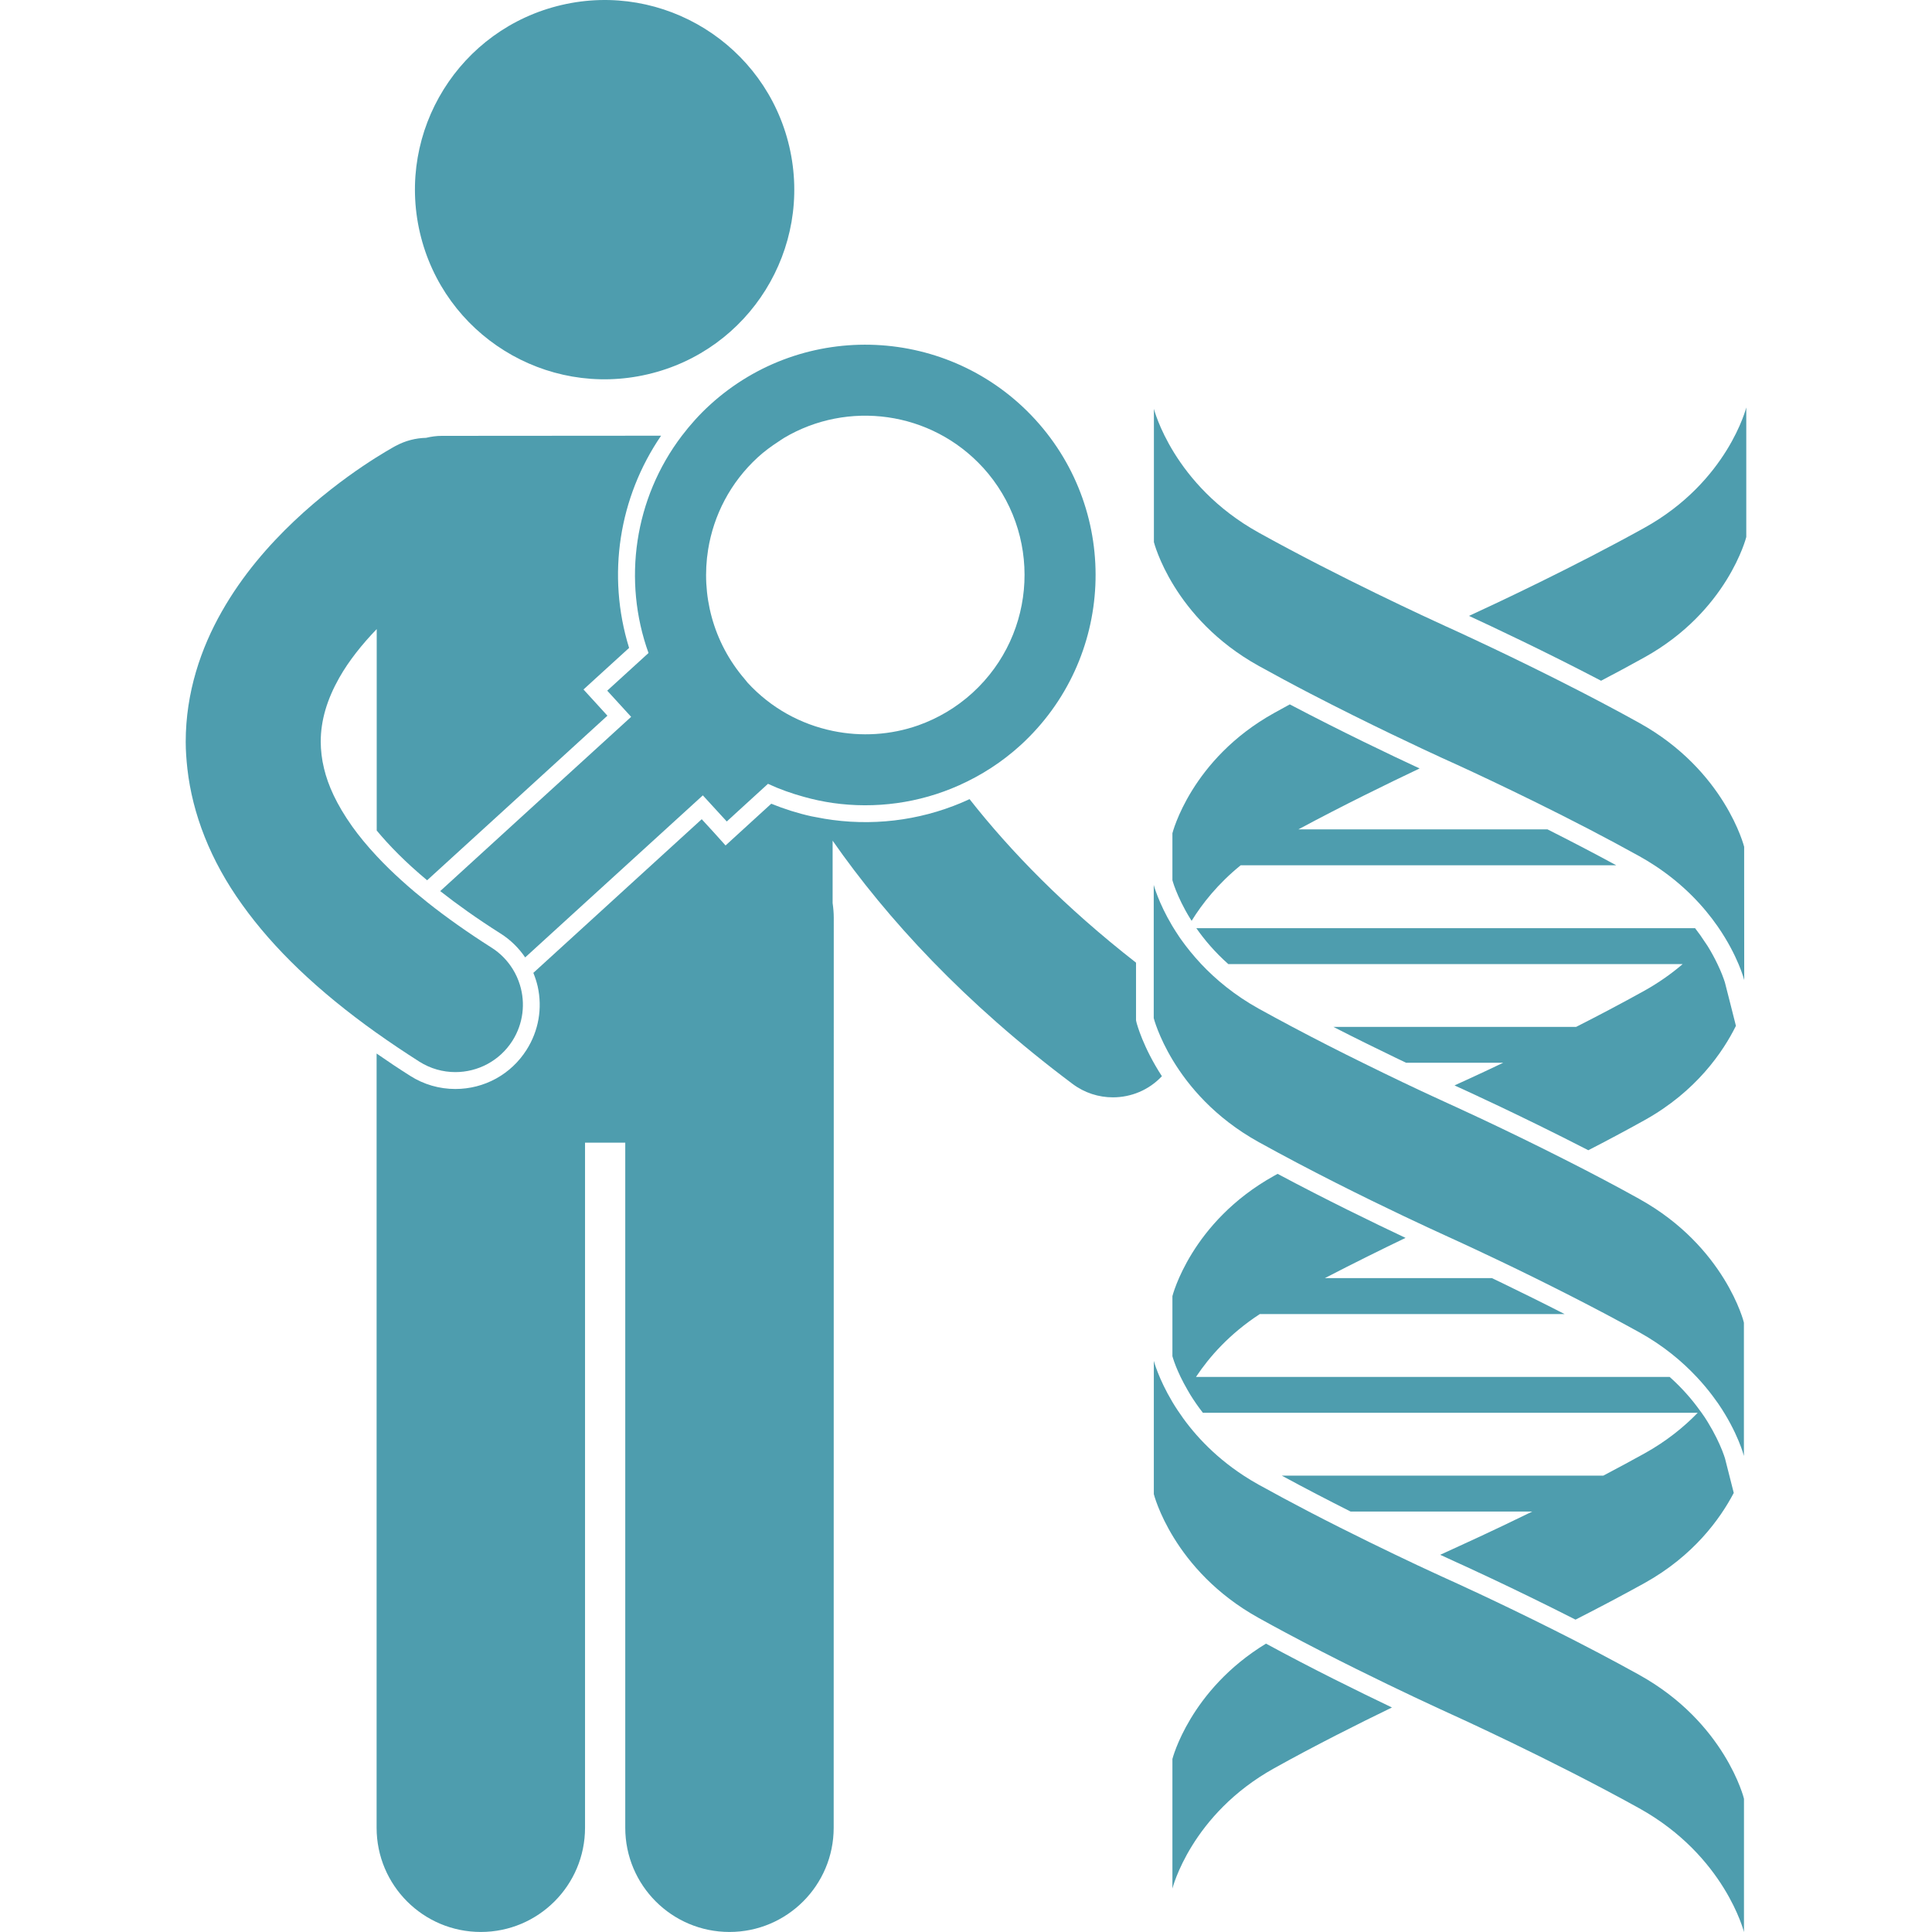 <?xml version="1.0" encoding="UTF-8"?>
<svg fill="#4E9DAE" width="100pt" height="100pt" version="1.1" viewBox="0 0 100 100" xmlns="http://www.w3.org/2000/svg">
 <g>
  <path d="m58.801 52.812v-2.984c-3.699-2.887-6.496-5.766-8.617-8.465-2.191 1.02-4.652 1.402-7.086 1.078-0.273-0.035-0.547-0.082-0.82-0.137-0.09-0.02-0.184-0.031-0.273-0.051-0.711-0.156-1.41-0.379-2.086-0.652l-0.77 0.703-0.949 0.867-0.645 0.59-0.586-0.652-0.648-0.707-3.652 3.332-2.387 2.18-2.676 2.441c0.09 0.223 0.168 0.457 0.223 0.695 0.254 1.137 0.051 2.305-0.574 3.289-0.805 1.27-2.184 2.027-3.688 2.027-0.828 0-1.637-0.234-2.336-0.68-0.605-0.383-1.184-0.77-1.738-1.156v40.074c0 2.981 2.414 5.394 5.394 5.394 2.977 0 5.394-2.414 5.394-5.394v-35.461h2.082v35.461c0 2.981 2.414 5.394 5.394 5.394 2.977 0 5.394-2.414 5.394-5.394l0.004-47.098c0-0.258-0.023-0.512-0.059-0.762v-3.231c2.812 4.031 6.801 8.379 12.414 12.586 0.629 0.473 1.363 0.699 2.094 0.699 0.938 0 1.863-0.375 2.535-1.094-0.973-1.496-1.293-2.695-1.316-2.789z"/>
  <path d="m40.855 7.59c1.227 5.281-2.055 10.559-7.336 11.785-5.277 1.23-10.555-2.051-11.785-7.332-1.227-5.281 2.055-10.555 7.336-11.785 5.277-1.23 10.555 2.055 11.785 7.332"/>
  <path d="m90.387 21.09s-0.957 3.832-5.269 6.227c-3.664 2.035-7.699 3.926-9.082 4.562 1.191 0.551 3.922 1.832 6.836 3.356 0.746-0.391 1.504-0.797 2.246-1.211 4.312-2.394 5.269-6.227 5.269-6.227z"/>
  <path d="m66.762 36.457c-0.27 0.148-0.543 0.297-0.809 0.445-4.312 2.394-5.269 6.227-5.269 6.227v2.43s0.008 0.023 0.035 0.117 0.078 0.234 0.148 0.414c0.145 0.359 0.379 0.879 0.746 1.469 0.02 0.031 0.047 0.066 0.066 0.102 0.543-0.883 1.359-1.918 2.539-2.875h19.438c-1.199-0.652-2.422-1.285-3.559-1.859h-12.891c2.328-1.25 4.668-2.391 6.273-3.152-1.426-0.66-4.023-1.898-6.719-3.316z"/>
  <path d="m75.285 56.18c0.078 0.035 0.117 0.055 0.117 0.055 0.012 0.004 3.188 1.438 6.809 3.301 0.957-0.492 1.941-1.016 2.902-1.551 2.695-1.496 4.078-3.555 4.738-4.887-0.082-0.32-0.543-2.16-0.57-2.246-0.027-0.09-0.078-0.234-0.148-0.414-0.059-0.152-0.141-0.336-0.238-0.539-0.133-0.277-0.297-0.59-0.508-0.93-0.043-0.066-0.09-0.137-0.137-0.203-0.152-0.234-0.32-0.477-0.512-0.723h-25.816c0.414 0.594 0.957 1.238 1.656 1.859h23.516c-0.566 0.484-1.219 0.953-1.984 1.379-1.172 0.652-2.383 1.289-3.531 1.871h-12.562c1.16 0.594 2.266 1.137 3.223 1.598 0.188 0.09 0.363 0.176 0.539 0.258h5.027c-1.375 0.656-2.273 1.059-2.273 1.059 0.004 0-0.086 0.039-0.246 0.113z"/>
  <path d="m60.684 91.043v6.707s0.957-3.832 5.269-6.227c2.098-1.168 4.32-2.285 6.094-3.144-1.742-0.832-4.156-2.019-6.519-3.305-3.941 2.398-4.844 5.969-4.844 5.969z"/>
  <path d="m66.129 60.758c-0.059 0.031-0.117 0.066-0.176 0.098-4.312 2.394-5.269 6.231-5.269 6.231v3.113c0-0.004 0.008 0.023 0.035 0.113 0.027 0.094 0.078 0.234 0.148 0.414 0.062 0.152 0.141 0.336 0.238 0.539 0.102 0.211 0.227 0.445 0.371 0.695 0.047 0.078 0.086 0.152 0.137 0.234 0.184 0.297 0.398 0.609 0.648 0.93h25.613c-0.715 0.738-1.617 1.473-2.758 2.106-0.703 0.391-1.418 0.773-2.129 1.148h-16.641c1.199 0.652 2.422 1.285 3.562 1.859h9.402c-2.191 1.07-3.777 1.785-3.777 1.785s-0.367 0.164-0.988 0.453c0.543 0.25 0.859 0.395 0.859 0.395 0.012 0.004 2.809 1.266 6.144 2.961 1.16-0.59 2.383-1.234 3.57-1.891 2.551-1.418 3.922-3.336 4.621-4.668-0.164-0.656-0.434-1.723-0.453-1.785-0.027-0.09-0.078-0.234-0.148-0.414-0.145-0.363-0.383-0.879-0.746-1.469-0.094-0.156-0.199-0.316-0.316-0.477-0.027-0.039-0.059-0.082-0.09-0.121-0.402-0.562-0.914-1.156-1.566-1.738h-24.516c0.691-1.039 1.738-2.234 3.305-3.254h15.773c-1.16-0.594-2.266-1.137-3.223-1.602-0.188-0.09-0.363-0.176-0.539-0.258h-8.645c1.523-0.789 2.988-1.512 4.176-2.082-1.621-0.766-4.113-1.973-6.625-3.316z"/>
  <path d="m90.277 45.395v-1.566s-0.984-3.941-5.418-6.406c-1.012-0.562-2.051-1.113-3.059-1.633-3.609-1.859-6.797-3.297-6.797-3.297s-0.055-0.023-0.156-0.07c-0.891-0.406-5.527-2.539-9.699-4.856-4.434-2.465-5.422-6.406-5.422-6.406v6.898s0.984 3.941 5.422 6.406c0.883 0.488 1.781 0.973 2.664 1.43 3.039 1.578 5.852 2.887 6.828 3.336 0.234 0.105 0.363 0.164 0.363 0.164s3.465 1.559 7.258 3.531c0.863 0.449 1.738 0.918 2.598 1.395 0.27 0.148 0.523 0.305 0.77 0.465 1.516 0.988 2.566 2.141 3.277 3.164 1.062 1.531 1.375 2.777 1.375 2.777z"/>
  <path d="m84.855 62.059c-1.238-0.688-2.516-1.359-3.727-1.973-3.324-1.691-6.129-2.953-6.129-2.953s-0.328-0.148-0.891-0.41c-0.805-0.371-2.086-0.977-3.586-1.719-1.129-0.555-2.379-1.188-3.641-1.859-0.582-0.309-1.164-0.625-1.738-0.941-1.246-0.695-2.215-1.504-2.973-2.309-0.398-0.426-0.742-0.852-1.031-1.258-0.027-0.039-0.055-0.078-0.082-0.117-0.141-0.207-0.266-0.406-0.383-0.598-0.723-1.215-0.957-2.121-0.957-2.121v6.898s0.238 0.941 0.992 2.188c0.793 1.309 2.156 2.957 4.426 4.219 0.668 0.371 1.348 0.734 2.019 1.09 2.703 1.426 5.32 2.672 6.742 3.332 0.688 0.32 1.094 0.504 1.094 0.504s1.926 0.867 4.477 2.125c1.129 0.559 2.379 1.191 3.641 1.859 0.582 0.309 1.164 0.625 1.738 0.941 1.246 0.691 2.215 1.504 2.969 2.309 0.309 0.328 0.582 0.656 0.824 0.977 0.102 0.137 0.199 0.27 0.289 0.398 1.031 1.504 1.336 2.719 1.336 2.719v-6.898c0.012 0.004-0.973-3.938-5.41-6.402z"/>
  <path d="m84.855 86.695c-1.473-0.816-3-1.613-4.402-2.316-3.019-1.516-5.453-2.609-5.453-2.609s-0.617-0.277-1.617-0.746c-1.367-0.645-3.449-1.645-5.641-2.785-0.859-0.449-1.738-0.918-2.598-1.395-0.27-0.148-0.523-0.305-0.77-0.465-1.621-1.059-2.703-2.297-3.414-3.375-0.102-0.152-0.195-0.301-0.281-0.445-0.723-1.215-0.957-2.121-0.957-2.121v6.898s0.984 3.941 5.422 6.406c0.457 0.254 0.922 0.508 1.383 0.754 2.512 1.344 5.023 2.562 6.652 3.332 1.117 0.527 1.816 0.844 1.816 0.844s5.215 2.352 9.855 4.926c4.434 2.465 5.418 6.406 5.418 6.406v-6.898c0.008-0.004-0.977-3.945-5.414-6.41z"/>
  <path d="m36.379 41.168l0.887 0.969 0.352 0.383 0.43-0.395 1.703-1.555c0.602 0.281 1.227 0.5 1.863 0.676 0.488 0.137 0.984 0.242 1.488 0.316 2.199 0.312 4.469 0.012 6.539-0.914 1.137-0.508 2.215-1.195 3.184-2.078 4.863-4.445 5.203-11.984 0.766-16.848-4.441-4.859-11.984-5.203-16.848-0.762-0.543 0.496-1.02 1.031-1.449 1.594-2.469 3.246-3.074 7.5-1.727 11.246l-2.137 1.949 1.238 1.355-5.875 5.359-4.008 3.66c0.875 0.688 1.902 1.422 3.121 2.195 0.516 0.324 0.945 0.75 1.277 1.238l3.043-2.777zm14.496-16.973c3.07 3.371 2.832 8.582-0.531 11.66-0.844 0.77-1.801 1.328-2.812 1.688-1.43 0.504-2.965 0.594-4.43 0.289-1.641-0.34-3.191-1.172-4.41-2.5-0.051-0.059-0.098-0.117-0.145-0.18-1.648-1.918-2.269-4.379-1.895-6.707 0.285-1.773 1.145-3.465 2.57-4.773 0.336-0.309 0.695-0.57 1.066-0.812 0.098-0.062 0.191-0.133 0.289-0.191 3.289-1.957 7.609-1.406 10.297 1.527z"/>
  <path d="m19.496 53.465c0.695 0.496 1.43 0.988 2.207 1.484 0.578 0.367 1.227 0.543 1.867 0.543 1.156 0 2.285-0.574 2.953-1.621 0.566-0.895 0.676-1.945 0.391-2.883-0.09-0.293-0.215-0.574-0.379-0.836-0.27-0.43-0.629-0.809-1.086-1.098-1.266-0.805-2.359-1.582-3.309-2.336-0.234-0.188-0.465-0.375-0.684-0.559-0.484-0.41-0.922-0.809-1.32-1.195-0.227-0.223-0.438-0.438-0.637-0.652-0.504-0.539-0.93-1.059-1.277-1.547-0.812-1.148-1.242-2.121-1.449-2.984-0.121-0.492-0.168-0.953-0.172-1.387 0-1.121 0.336-2.207 0.957-3.309 0.5-0.887 1.195-1.75 1.941-2.523v10.426c0.309 0.371 0.676 0.781 1.125 1.227 0.422 0.422 0.914 0.871 1.484 1.348l3.695-3.371 5.637-5.148-0.648-0.711-0.59-0.645 0.645-0.59 1.715-1.562c-1.168-3.773-0.52-7.801 1.656-10.984l-11.352 0.008c-0.281 0-0.551 0.039-0.812 0.102-0.531 0.012-1.066 0.145-1.566 0.414h-0.004c-0.16 0.094-2.641 1.422-5.262 3.898-1.309 1.242-2.664 2.781-3.742 4.68-1.074 1.887-1.867 4.18-1.867 6.746 0 0.457 0.035 0.922 0.086 1.387 0.262 2.328 1.184 4.746 2.84 7.043 1.617 2.262 3.891 4.453 6.957 6.637z"/>
 </g>
</svg>
